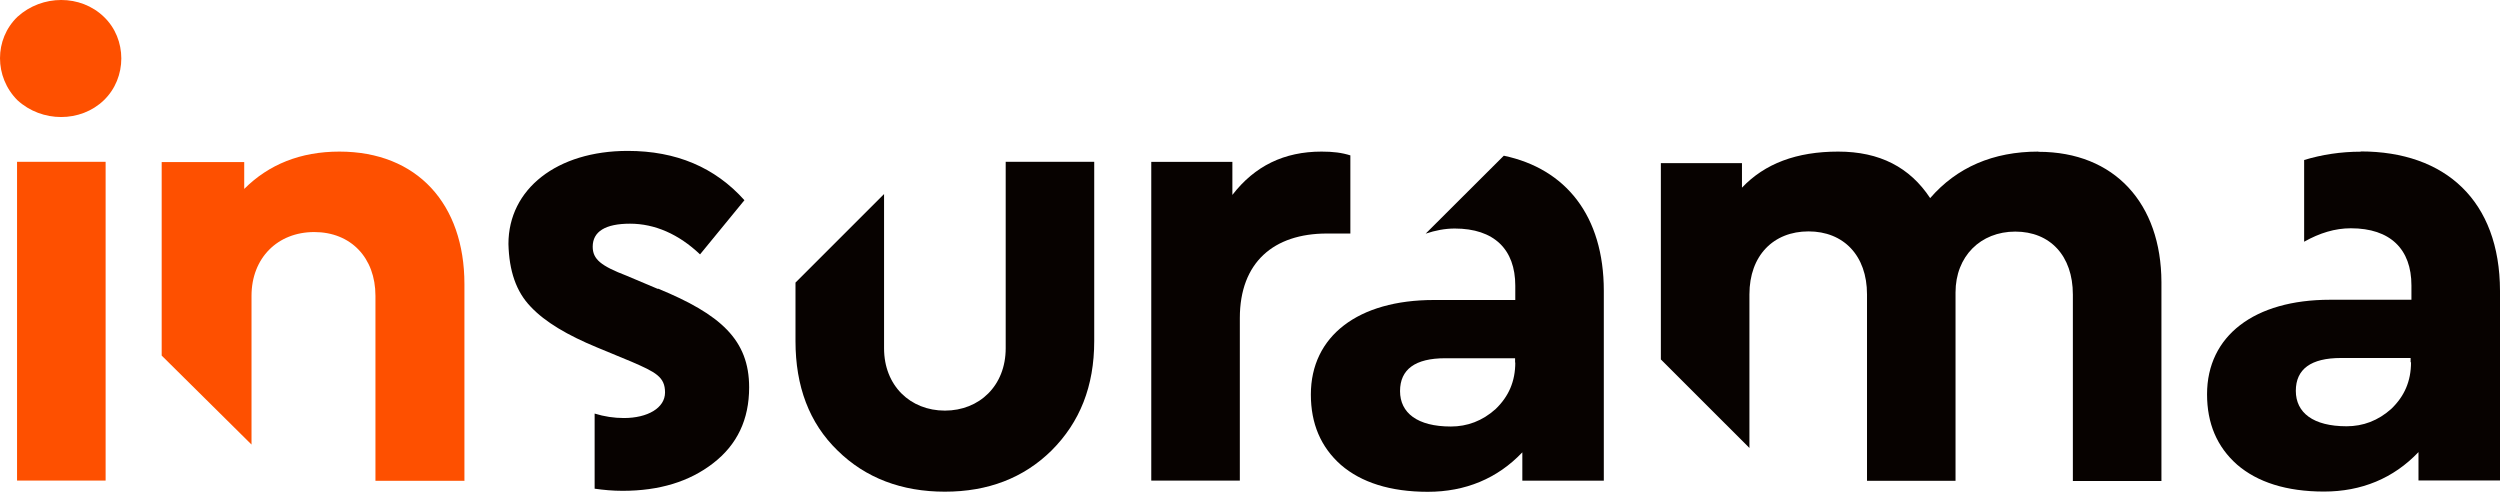 <svg width="61" height="12" viewBox="0 0 61 12" fill="none" xmlns="http://www.w3.org/2000/svg">
<g clip-path="url(#clip0_26_279)">
<path d="M16.055 7.051L15.29 6.728C14.665 6.488 14.462 6.327 14.462 6.02C14.462 5.65 14.77 5.458 15.373 5.458C15.977 5.458 16.561 5.713 17.081 6.207L18.164 4.885C17.446 4.083 16.498 3.682 15.316 3.682C13.593 3.682 12.406 4.609 12.406 5.952C12.422 6.608 12.593 7.118 12.953 7.488C13.302 7.858 13.848 8.18 14.567 8.477L15.41 8.826C15.998 9.081 16.227 9.196 16.227 9.576C16.227 9.956 15.8 10.2 15.223 10.2C14.983 10.2 14.744 10.164 14.509 10.091V11.924C14.728 11.955 14.952 11.976 15.191 11.976C16.087 11.976 16.821 11.752 17.399 11.304C17.987 10.851 18.279 10.237 18.279 9.451C18.279 8.295 17.586 7.67 16.05 7.04" fill="#070200"/>
<path d="M24.539 8.499C24.539 9.41 23.898 10.019 23.055 10.019C22.211 10.019 21.571 9.41 21.571 8.499V4.735L19.41 6.895V8.322C19.41 9.425 19.744 10.321 20.436 10.992C21.118 11.664 22.003 11.997 23.055 11.997C24.107 11.997 24.976 11.664 25.658 10.992C26.35 10.3 26.699 9.425 26.699 8.322V3.948H24.539V8.499Z" fill="#070200"/>
<path d="M32.954 3.793C32.74 3.725 32.527 3.699 32.246 3.699C31.335 3.699 30.616 4.048 30.07 4.756V3.949H28.091V11.727H30.252V7.76C30.252 6.401 31.079 5.698 32.376 5.698H32.949V3.793H32.954Z" fill="#070200"/>
<path d="M36.692 3.8L34.786 5.701C35.021 5.622 35.26 5.576 35.494 5.576C36.458 5.576 36.973 6.086 36.973 6.971V7.32H34.984C33.141 7.32 31.985 8.199 31.985 9.626C31.985 10.334 32.225 10.907 32.719 11.344C33.214 11.771 33.922 12 34.838 12C35.755 12 36.536 11.677 37.145 11.037V11.729H39.133V7.096C39.133 5.263 38.202 4.118 36.697 3.8H36.692ZM36.973 8.845C36.973 9.308 36.812 9.673 36.494 9.98C36.171 10.271 35.801 10.407 35.401 10.407C34.583 10.407 34.161 10.074 34.161 9.543C34.161 9.012 34.531 8.741 35.265 8.741H36.968V8.845H36.973Z" fill="#070200"/>
<path d="M57.606 3.701C57.116 3.701 56.653 3.773 56.221 3.904V5.898C56.601 5.684 56.976 5.57 57.361 5.57C58.324 5.57 58.839 6.08 58.839 6.965V7.314H56.851C55.008 7.314 53.852 8.193 53.852 9.62C53.852 10.328 54.091 10.901 54.586 11.338C55.081 11.765 55.789 11.994 56.705 11.994C57.621 11.994 58.402 11.671 59.011 11.031V11.723H61V7.095C60.995 4.898 59.667 3.695 57.6 3.695L57.606 3.701ZM58.829 8.839C58.829 9.302 58.668 9.667 58.35 9.974C58.027 10.265 57.658 10.401 57.257 10.401C56.439 10.401 56.018 10.068 56.018 9.537C56.018 9.006 56.387 8.735 57.121 8.735H58.819V8.839H58.824H58.829Z" fill="#070200"/>
<path d="M49.735 3.699C48.631 3.699 47.746 4.084 47.096 4.834C46.601 4.084 45.867 3.699 44.852 3.699C43.837 3.699 43.061 3.991 42.504 4.579V3.98H40.525V8.77L42.686 10.93V7.182C42.686 6.234 43.274 5.646 44.128 5.646C44.982 5.646 45.555 6.234 45.555 7.182V11.732H47.715V7.135C47.715 6.255 48.324 5.651 49.173 5.651C50.022 5.651 50.578 6.24 50.578 7.187V11.737H52.739V6.885C52.734 4.969 51.599 3.704 49.74 3.704" fill="#070200"/>
<path d="M0.426 0.41C-0.142 0.957 -0.142 1.878 0.426 2.446C1.024 2.992 1.967 2.992 2.534 2.446C3.102 1.899 3.102 0.951 2.534 0.41C1.967 -0.137 1.03 -0.137 0.426 0.41Z" fill="#FE5000"/>
<path d="M2.577 3.948H0.416V11.726H2.577V3.948Z" fill="#FE5000"/>
<path d="M11.338 11.732H9.161V7.218C9.161 6.292 8.563 5.662 7.667 5.662C6.772 5.662 6.137 6.297 6.137 7.218V10.847L3.945 8.676V3.954H5.959V4.61C6.558 4.011 7.334 3.699 8.281 3.699C10.182 3.699 11.332 4.98 11.332 6.932V11.737L11.338 11.732Z" fill="#FE5000"/>
</g>
<defs>
<clipPath id="clip0_26_279">
<rect width="61" height="12" fill="white"/>
</clipPath>
</defs>
</svg>
